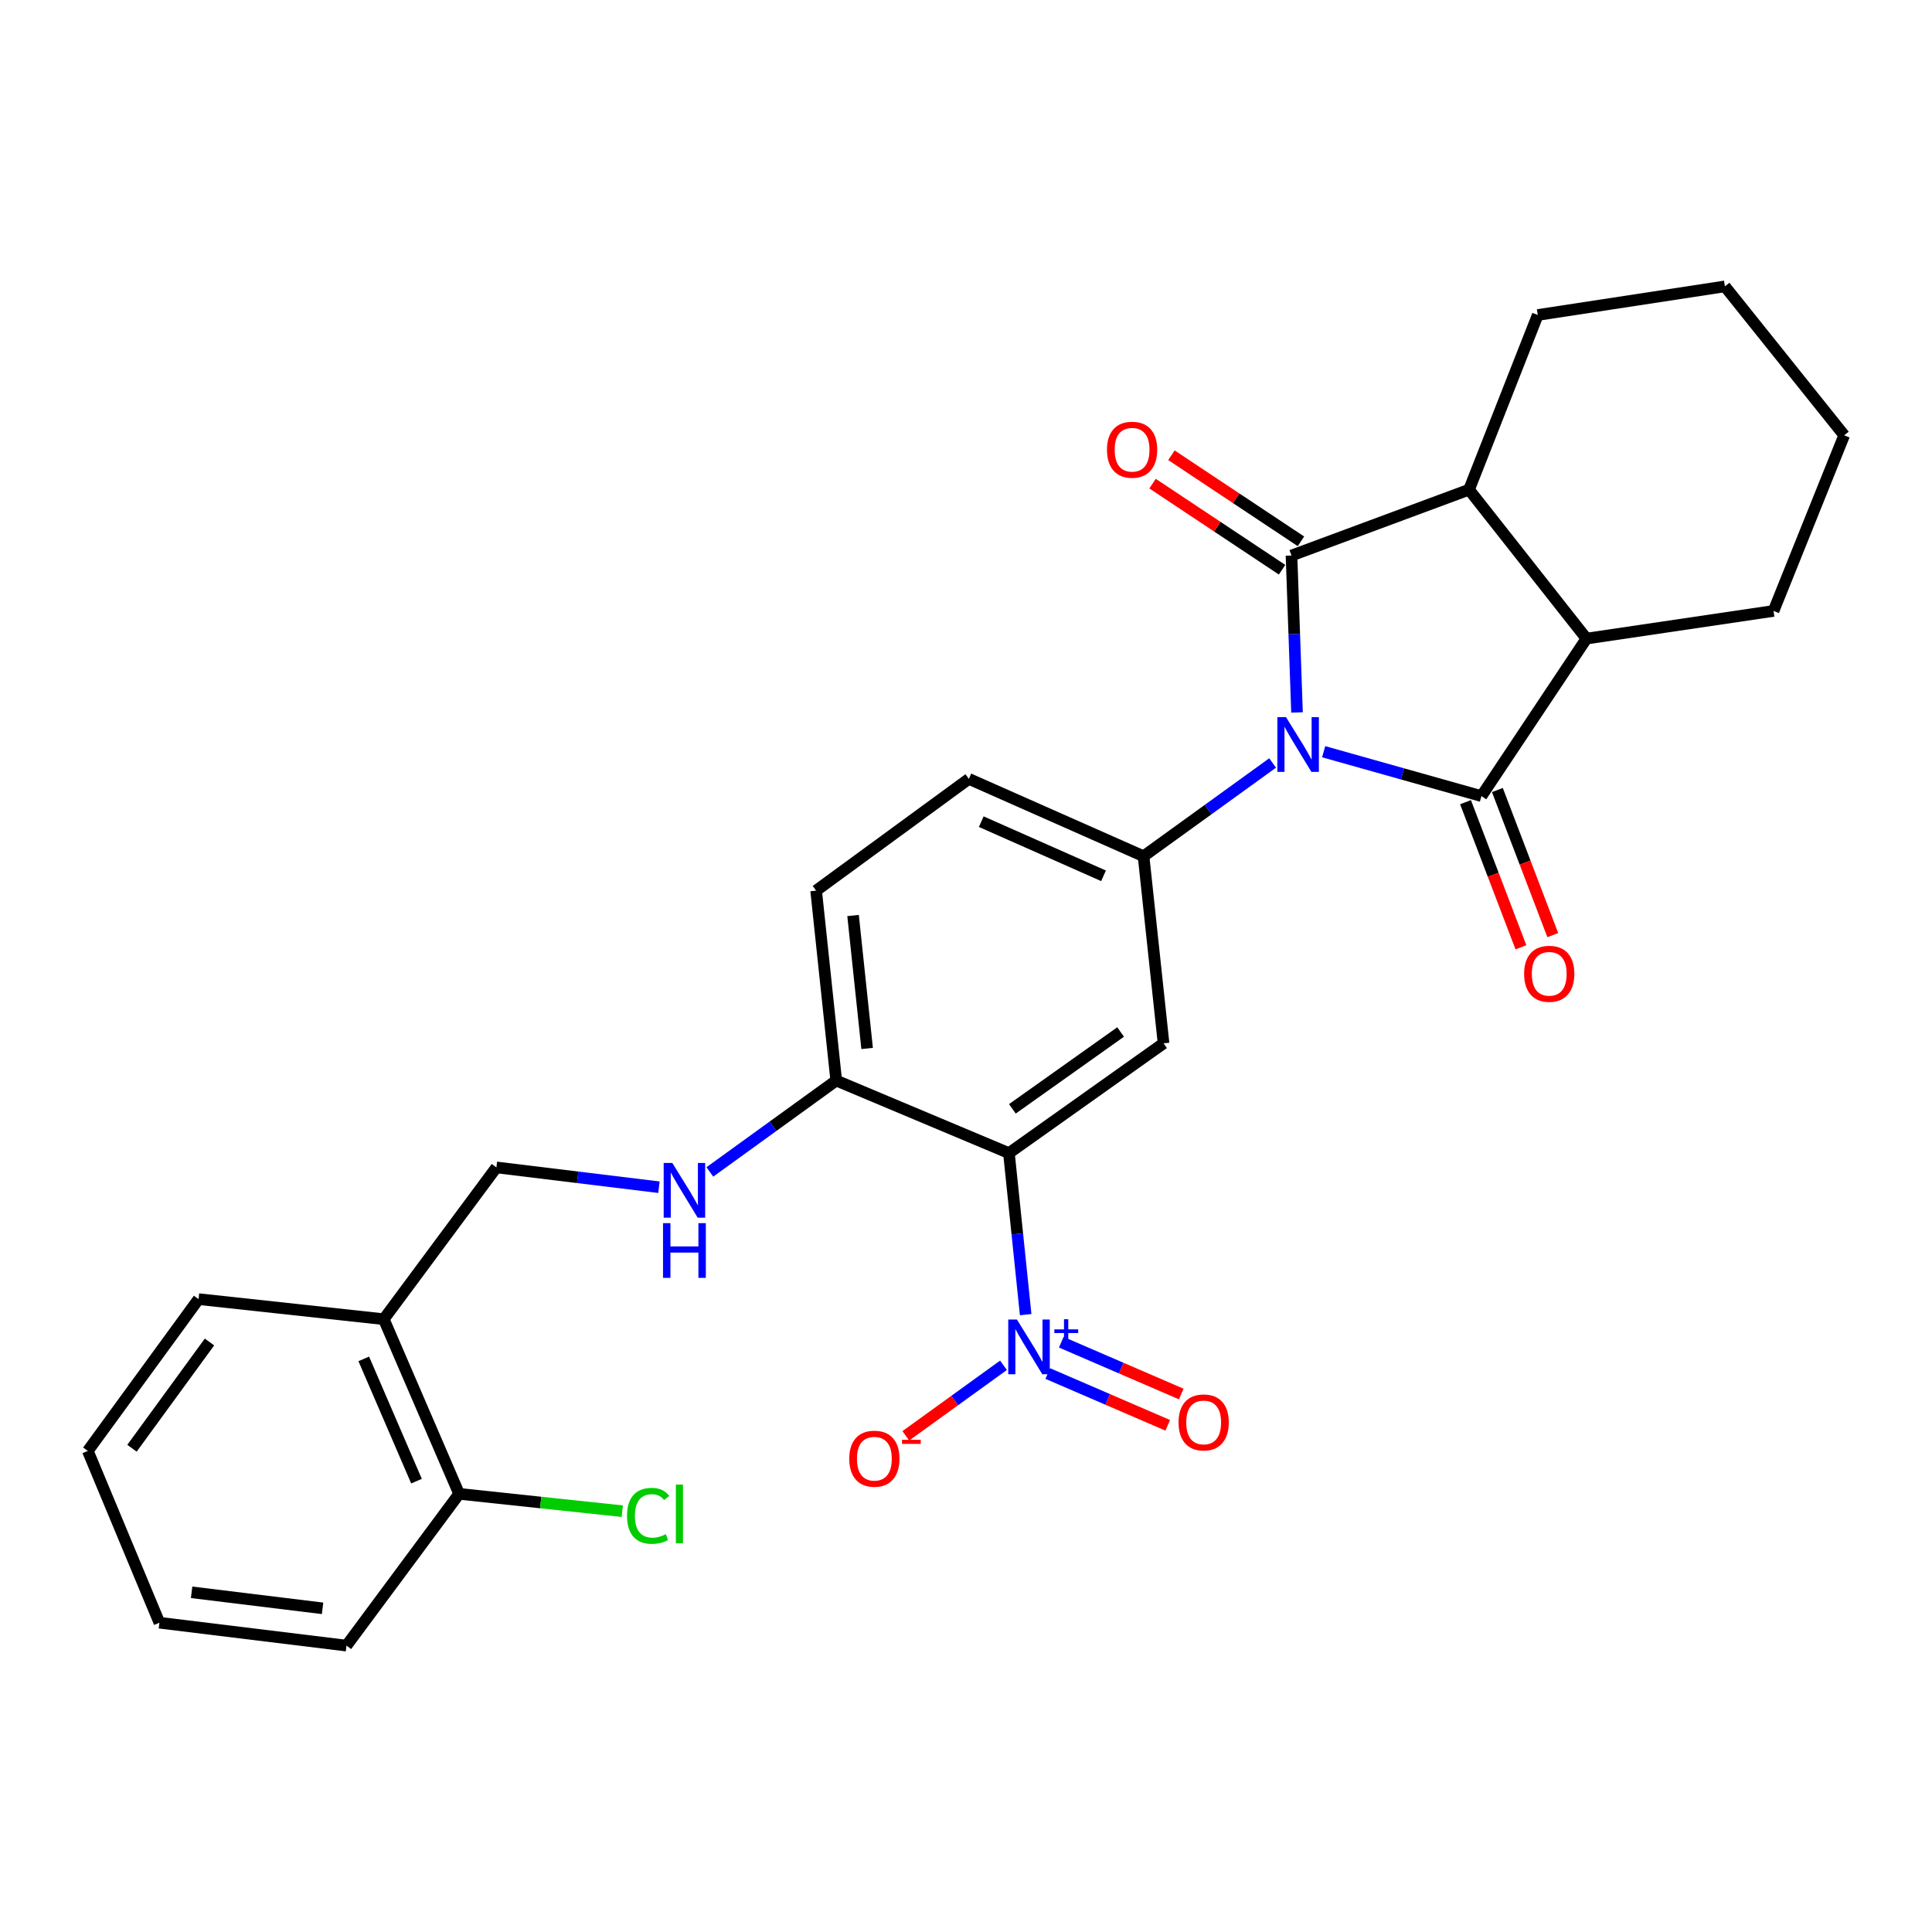 <?xml version='1.0' encoding='iso-8859-1'?>
<svg version='1.1' baseProfile='full'
              xmlns='http://www.w3.org/2000/svg'
                      xmlns:rdkit='http://www.rdkit.org/xml'
                      xmlns:xlink='http://www.w3.org/1999/xlink'
                  xml:space='preserve'
width='1000px' height='1000px' viewBox='0 0 1000 1000'>
<!-- END OF HEADER -->
<rect style='opacity:1.0;fill:#FFFFFF;stroke:none' width='1000' height='1000' x='0' y='0'> </rect>
<path class='bond-0' d='M 671.332,368.764 L 669.907,328.151' style='fill:none;fill-rule:evenodd;stroke:#0000FF;stroke-width:6px;stroke-linecap:butt;stroke-linejoin:miter;stroke-opacity:1' />
<path class='bond-0' d='M 669.907,328.151 L 668.482,287.539' style='fill:none;fill-rule:evenodd;stroke:#000000;stroke-width:6px;stroke-linecap:butt;stroke-linejoin:miter;stroke-opacity:1' />
<path class='bond-1' d='M 685.118,389.085 L 725.957,400.574' style='fill:none;fill-rule:evenodd;stroke:#0000FF;stroke-width:6px;stroke-linecap:butt;stroke-linejoin:miter;stroke-opacity:1' />
<path class='bond-1' d='M 725.957,400.574 L 766.795,412.062' style='fill:none;fill-rule:evenodd;stroke:#000000;stroke-width:6px;stroke-linecap:butt;stroke-linejoin:miter;stroke-opacity:1' />
<path class='bond-4' d='M 658.706,394.914 L 625.303,419.05' style='fill:none;fill-rule:evenodd;stroke:#0000FF;stroke-width:6px;stroke-linecap:butt;stroke-linejoin:miter;stroke-opacity:1' />
<path class='bond-4' d='M 625.303,419.05 L 591.899,443.185' style='fill:none;fill-rule:evenodd;stroke:#000000;stroke-width:6px;stroke-linecap:butt;stroke-linejoin:miter;stroke-opacity:1' />
<path class='bond-6' d='M 668.482,287.539 L 760.372,253.454' style='fill:none;fill-rule:evenodd;stroke:#000000;stroke-width:6px;stroke-linecap:butt;stroke-linejoin:miter;stroke-opacity:1' />
<path class='bond-9' d='M 673.367,280.189 L 639.848,257.911' style='fill:none;fill-rule:evenodd;stroke:#000000;stroke-width:6px;stroke-linecap:butt;stroke-linejoin:miter;stroke-opacity:1' />
<path class='bond-9' d='M 639.848,257.911 L 606.329,235.632' style='fill:none;fill-rule:evenodd;stroke:#FF0000;stroke-width:6px;stroke-linecap:butt;stroke-linejoin:miter;stroke-opacity:1' />
<path class='bond-9' d='M 663.597,294.889 L 630.078,272.61' style='fill:none;fill-rule:evenodd;stroke:#000000;stroke-width:6px;stroke-linecap:butt;stroke-linejoin:miter;stroke-opacity:1' />
<path class='bond-9' d='M 630.078,272.61 L 596.559,250.332' style='fill:none;fill-rule:evenodd;stroke:#FF0000;stroke-width:6px;stroke-linecap:butt;stroke-linejoin:miter;stroke-opacity:1' />
<path class='bond-7' d='M 766.795,412.062 L 821.148,330.537' style='fill:none;fill-rule:evenodd;stroke:#000000;stroke-width:6px;stroke-linecap:butt;stroke-linejoin:miter;stroke-opacity:1' />
<path class='bond-10' d='M 758.55,415.21 L 772.889,452.765' style='fill:none;fill-rule:evenodd;stroke:#000000;stroke-width:6px;stroke-linecap:butt;stroke-linejoin:miter;stroke-opacity:1' />
<path class='bond-10' d='M 772.889,452.765 L 787.229,490.321' style='fill:none;fill-rule:evenodd;stroke:#FF0000;stroke-width:6px;stroke-linecap:butt;stroke-linejoin:miter;stroke-opacity:1' />
<path class='bond-10' d='M 775.039,408.914 L 789.379,446.469' style='fill:none;fill-rule:evenodd;stroke:#000000;stroke-width:6px;stroke-linecap:butt;stroke-linejoin:miter;stroke-opacity:1' />
<path class='bond-10' d='M 789.379,446.469 L 803.718,484.025' style='fill:none;fill-rule:evenodd;stroke:#FF0000;stroke-width:6px;stroke-linecap:butt;stroke-linejoin:miter;stroke-opacity:1' />
<path class='bond-2' d='M 522.22,596.851 L 602.254,540.027' style='fill:none;fill-rule:evenodd;stroke:#000000;stroke-width:6px;stroke-linecap:butt;stroke-linejoin:miter;stroke-opacity:1' />
<path class='bond-2' d='M 524.007,573.936 L 580.031,534.159' style='fill:none;fill-rule:evenodd;stroke:#000000;stroke-width:6px;stroke-linecap:butt;stroke-linejoin:miter;stroke-opacity:1' />
<path class='bond-3' d='M 522.22,596.851 L 526.552,638.653' style='fill:none;fill-rule:evenodd;stroke:#000000;stroke-width:6px;stroke-linecap:butt;stroke-linejoin:miter;stroke-opacity:1' />
<path class='bond-3' d='M 526.552,638.653 L 530.885,680.454' style='fill:none;fill-rule:evenodd;stroke:#0000FF;stroke-width:6px;stroke-linecap:butt;stroke-linejoin:miter;stroke-opacity:1' />
<path class='bond-29' d='M 522.22,596.851 L 432.831,559.286' style='fill:none;fill-rule:evenodd;stroke:#000000;stroke-width:6px;stroke-linecap:butt;stroke-linejoin:miter;stroke-opacity:1' />
<path class='bond-12' d='M 519.406,706.673 L 494.129,724.927' style='fill:none;fill-rule:evenodd;stroke:#0000FF;stroke-width:6px;stroke-linecap:butt;stroke-linejoin:miter;stroke-opacity:1' />
<path class='bond-12' d='M 494.129,724.927 L 468.852,743.181' style='fill:none;fill-rule:evenodd;stroke:#FF0000;stroke-width:6px;stroke-linecap:butt;stroke-linejoin:miter;stroke-opacity:1' />
<path class='bond-14' d='M 542.318,710.936 L 573.365,724.34' style='fill:none;fill-rule:evenodd;stroke:#0000FF;stroke-width:6px;stroke-linecap:butt;stroke-linejoin:miter;stroke-opacity:1' />
<path class='bond-14' d='M 573.365,724.34 L 604.413,737.744' style='fill:none;fill-rule:evenodd;stroke:#FF0000;stroke-width:6px;stroke-linecap:butt;stroke-linejoin:miter;stroke-opacity:1' />
<path class='bond-14' d='M 549.313,694.732 L 580.361,708.136' style='fill:none;fill-rule:evenodd;stroke:#0000FF;stroke-width:6px;stroke-linecap:butt;stroke-linejoin:miter;stroke-opacity:1' />
<path class='bond-14' d='M 580.361,708.136 L 611.409,721.539' style='fill:none;fill-rule:evenodd;stroke:#FF0000;stroke-width:6px;stroke-linecap:butt;stroke-linejoin:miter;stroke-opacity:1' />
<path class='bond-5' d='M 591.899,443.185 L 602.254,540.027' style='fill:none;fill-rule:evenodd;stroke:#000000;stroke-width:6px;stroke-linecap:butt;stroke-linejoin:miter;stroke-opacity:1' />
<path class='bond-15' d='M 591.899,443.185 L 501.481,403.149' style='fill:none;fill-rule:evenodd;stroke:#000000;stroke-width:6px;stroke-linecap:butt;stroke-linejoin:miter;stroke-opacity:1' />
<path class='bond-15' d='M 571.19,453.319 L 507.897,425.293' style='fill:none;fill-rule:evenodd;stroke:#000000;stroke-width:6px;stroke-linecap:butt;stroke-linejoin:miter;stroke-opacity:1' />
<path class='bond-21' d='M 760.372,253.454 L 795.937,163.035' style='fill:none;fill-rule:evenodd;stroke:#000000;stroke-width:6px;stroke-linecap:butt;stroke-linejoin:miter;stroke-opacity:1' />
<path class='bond-28' d='M 760.372,253.454 L 821.148,330.537' style='fill:none;fill-rule:evenodd;stroke:#000000;stroke-width:6px;stroke-linecap:butt;stroke-linejoin:miter;stroke-opacity:1' />
<path class='bond-20' d='M 821.148,330.537 L 917.98,316.221' style='fill:none;fill-rule:evenodd;stroke:#000000;stroke-width:6px;stroke-linecap:butt;stroke-linejoin:miter;stroke-opacity:1' />
<path class='bond-8' d='M 432.831,559.286 L 422.427,460.983' style='fill:none;fill-rule:evenodd;stroke:#000000;stroke-width:6px;stroke-linecap:butt;stroke-linejoin:miter;stroke-opacity:1' />
<path class='bond-8' d='M 448.822,542.683 L 441.54,473.871' style='fill:none;fill-rule:evenodd;stroke:#000000;stroke-width:6px;stroke-linecap:butt;stroke-linejoin:miter;stroke-opacity:1' />
<path class='bond-11' d='M 432.831,559.286 L 400.126,582.938' style='fill:none;fill-rule:evenodd;stroke:#000000;stroke-width:6px;stroke-linecap:butt;stroke-linejoin:miter;stroke-opacity:1' />
<path class='bond-11' d='M 400.126,582.938 L 367.421,606.59' style='fill:none;fill-rule:evenodd;stroke:#0000FF;stroke-width:6px;stroke-linecap:butt;stroke-linejoin:miter;stroke-opacity:1' />
<path class='bond-16' d='M 341.066,614.502 L 299.001,609.373' style='fill:none;fill-rule:evenodd;stroke:#0000FF;stroke-width:6px;stroke-linecap:butt;stroke-linejoin:miter;stroke-opacity:1' />
<path class='bond-16' d='M 299.001,609.373 L 256.935,604.245' style='fill:none;fill-rule:evenodd;stroke:#000000;stroke-width:6px;stroke-linecap:butt;stroke-linejoin:miter;stroke-opacity:1' />
<path class='bond-13' d='M 198.64,682.809 L 256.935,604.245' style='fill:none;fill-rule:evenodd;stroke:#000000;stroke-width:6px;stroke-linecap:butt;stroke-linejoin:miter;stroke-opacity:1' />
<path class='bond-17' d='M 198.64,682.809 L 237.637,773.208' style='fill:none;fill-rule:evenodd;stroke:#000000;stroke-width:6px;stroke-linecap:butt;stroke-linejoin:miter;stroke-opacity:1' />
<path class='bond-17' d='M 188.283,703.36 L 215.581,766.639' style='fill:none;fill-rule:evenodd;stroke:#000000;stroke-width:6px;stroke-linecap:butt;stroke-linejoin:miter;stroke-opacity:1' />
<path class='bond-22' d='M 198.64,682.809 L 102.769,672.424' style='fill:none;fill-rule:evenodd;stroke:#000000;stroke-width:6px;stroke-linecap:butt;stroke-linejoin:miter;stroke-opacity:1' />
<path class='bond-18' d='M 501.481,403.149 L 422.427,460.983' style='fill:none;fill-rule:evenodd;stroke:#000000;stroke-width:6px;stroke-linecap:butt;stroke-linejoin:miter;stroke-opacity:1' />
<path class='bond-19' d='M 237.637,773.208 L 279.864,777.698' style='fill:none;fill-rule:evenodd;stroke:#000000;stroke-width:6px;stroke-linecap:butt;stroke-linejoin:miter;stroke-opacity:1' />
<path class='bond-19' d='M 279.864,777.698 L 322.09,782.189' style='fill:none;fill-rule:evenodd;stroke:#00CC00;stroke-width:6px;stroke-linecap:butt;stroke-linejoin:miter;stroke-opacity:1' />
<path class='bond-23' d='M 237.637,773.208 L 179.342,851.771' style='fill:none;fill-rule:evenodd;stroke:#000000;stroke-width:6px;stroke-linecap:butt;stroke-linejoin:miter;stroke-opacity:1' />
<path class='bond-25' d='M 917.98,316.221 L 954.545,225.312' style='fill:none;fill-rule:evenodd;stroke:#000000;stroke-width:6px;stroke-linecap:butt;stroke-linejoin:miter;stroke-opacity:1' />
<path class='bond-24' d='M 795.937,163.035 L 892.799,148.229' style='fill:none;fill-rule:evenodd;stroke:#000000;stroke-width:6px;stroke-linecap:butt;stroke-linejoin:miter;stroke-opacity:1' />
<path class='bond-26' d='M 102.769,672.424 L 45.455,750.998' style='fill:none;fill-rule:evenodd;stroke:#000000;stroke-width:6px;stroke-linecap:butt;stroke-linejoin:miter;stroke-opacity:1' />
<path class='bond-26' d='M 108.432,694.612 L 68.311,749.613' style='fill:none;fill-rule:evenodd;stroke:#000000;stroke-width:6px;stroke-linecap:butt;stroke-linejoin:miter;stroke-opacity:1' />
<path class='bond-31' d='M 179.342,851.771 L 82.51,839.916' style='fill:none;fill-rule:evenodd;stroke:#000000;stroke-width:6px;stroke-linecap:butt;stroke-linejoin:miter;stroke-opacity:1' />
<path class='bond-31' d='M 166.962,832.474 L 99.18,824.175' style='fill:none;fill-rule:evenodd;stroke:#000000;stroke-width:6px;stroke-linecap:butt;stroke-linejoin:miter;stroke-opacity:1' />
<path class='bond-30' d='M 892.799,148.229 L 954.545,225.312' style='fill:none;fill-rule:evenodd;stroke:#000000;stroke-width:6px;stroke-linecap:butt;stroke-linejoin:miter;stroke-opacity:1' />
<path class='bond-27' d='M 45.455,750.998 L 82.51,839.916' style='fill:none;fill-rule:evenodd;stroke:#000000;stroke-width:6px;stroke-linecap:butt;stroke-linejoin:miter;stroke-opacity:1' />
<path  class='atom-0' d='M 665.654 371.211
L 674.934 386.211
Q 675.854 387.691, 677.334 390.371
Q 678.814 393.051, 678.894 393.211
L 678.894 371.211
L 682.654 371.211
L 682.654 399.531
L 678.774 399.531
L 668.814 383.131
Q 667.654 381.211, 666.414 379.011
Q 665.214 376.811, 664.854 376.131
L 664.854 399.531
L 661.174 399.531
L 661.174 371.211
L 665.654 371.211
' fill='#0000FF'/>
<path  class='atom-4' d='M 526.354 682.975
L 535.634 697.975
Q 536.554 699.455, 538.034 702.135
Q 539.514 704.815, 539.594 704.975
L 539.594 682.975
L 543.354 682.975
L 543.354 711.295
L 539.474 711.295
L 529.514 694.895
Q 528.354 692.975, 527.114 690.775
Q 525.914 688.575, 525.554 687.895
L 525.554 711.295
L 521.874 711.295
L 521.874 682.975
L 526.354 682.975
' fill='#0000FF'/>
<path  class='atom-4' d='M 545.73 688.08
L 550.72 688.08
L 550.72 682.826
L 552.937 682.826
L 552.937 688.08
L 558.059 688.08
L 558.059 689.98
L 552.937 689.98
L 552.937 695.26
L 550.72 695.26
L 550.72 689.98
L 545.73 689.98
L 545.73 688.08
' fill='#0000FF'/>
<path  class='atom-10' d='M 572.967 232.775
Q 572.967 225.975, 576.327 222.175
Q 579.687 218.375, 585.967 218.375
Q 592.247 218.375, 595.607 222.175
Q 598.967 225.975, 598.967 232.775
Q 598.967 239.655, 595.567 243.575
Q 592.167 247.455, 585.967 247.455
Q 579.727 247.455, 576.327 243.575
Q 572.967 239.695, 572.967 232.775
M 585.967 244.255
Q 590.287 244.255, 592.607 241.375
Q 594.967 238.455, 594.967 232.775
Q 594.967 227.215, 592.607 224.415
Q 590.287 221.575, 585.967 221.575
Q 581.647 221.575, 579.287 224.375
Q 576.967 227.175, 576.967 232.775
Q 576.967 238.495, 579.287 241.375
Q 581.647 244.255, 585.967 244.255
' fill='#FF0000'/>
<path  class='atom-11' d='M 788.88 504.032
Q 788.88 497.232, 792.24 493.432
Q 795.6 489.632, 801.88 489.632
Q 808.16 489.632, 811.52 493.432
Q 814.88 497.232, 814.88 504.032
Q 814.88 510.912, 811.48 514.832
Q 808.08 518.712, 801.88 518.712
Q 795.64 518.712, 792.24 514.832
Q 788.88 510.952, 788.88 504.032
M 801.88 515.512
Q 806.2 515.512, 808.52 512.632
Q 810.88 509.712, 810.88 504.032
Q 810.88 498.472, 808.52 495.672
Q 806.2 492.832, 801.88 492.832
Q 797.56 492.832, 795.2 495.632
Q 792.88 498.432, 792.88 504.032
Q 792.88 509.752, 795.2 512.632
Q 797.56 515.512, 801.88 515.512
' fill='#FF0000'/>
<path  class='atom-12' d='M 347.997 601.95
L 357.277 616.95
Q 358.197 618.43, 359.677 621.11
Q 361.157 623.79, 361.237 623.95
L 361.237 601.95
L 364.997 601.95
L 364.997 630.27
L 361.117 630.27
L 351.157 613.87
Q 349.997 611.95, 348.757 609.75
Q 347.557 607.55, 347.197 606.87
L 347.197 630.27
L 343.517 630.27
L 343.517 601.95
L 347.997 601.95
' fill='#0000FF'/>
<path  class='atom-12' d='M 343.177 633.102
L 347.017 633.102
L 347.017 645.142
L 361.497 645.142
L 361.497 633.102
L 365.337 633.102
L 365.337 661.422
L 361.497 661.422
L 361.497 648.342
L 347.017 648.342
L 347.017 661.422
L 343.177 661.422
L 343.177 633.102
' fill='#0000FF'/>
<path  class='atom-13' d='M 439.57 755.02
Q 439.57 748.22, 442.93 744.42
Q 446.29 740.62, 452.57 740.62
Q 458.85 740.62, 462.21 744.42
Q 465.57 748.22, 465.57 755.02
Q 465.57 761.9, 462.17 765.82
Q 458.77 769.7, 452.57 769.7
Q 446.33 769.7, 442.93 765.82
Q 439.57 761.94, 439.57 755.02
M 452.57 766.5
Q 456.89 766.5, 459.21 763.62
Q 461.57 760.7, 461.57 755.02
Q 461.57 749.46, 459.21 746.66
Q 456.89 743.82, 452.57 743.82
Q 448.25 743.82, 445.89 746.62
Q 443.57 749.42, 443.57 755.02
Q 443.57 760.74, 445.89 763.62
Q 448.25 766.5, 452.57 766.5
' fill='#FF0000'/>
<path  class='atom-13' d='M 466.89 745.242
L 476.578 745.242
L 476.578 747.354
L 466.89 747.354
L 466.89 745.242
' fill='#FF0000'/>
<path  class='atom-15' d='M 610.013 736.242
Q 610.013 729.442, 613.373 725.642
Q 616.733 721.842, 623.013 721.842
Q 629.293 721.842, 632.653 725.642
Q 636.013 729.442, 636.013 736.242
Q 636.013 743.122, 632.613 747.042
Q 629.213 750.922, 623.013 750.922
Q 616.773 750.922, 613.373 747.042
Q 610.013 743.162, 610.013 736.242
M 623.013 747.722
Q 627.333 747.722, 629.653 744.842
Q 632.013 741.922, 632.013 736.242
Q 632.013 730.682, 629.653 727.882
Q 627.333 725.042, 623.013 725.042
Q 618.693 725.042, 616.333 727.842
Q 614.013 730.642, 614.013 736.242
Q 614.013 741.962, 616.333 744.842
Q 618.693 747.722, 623.013 747.722
' fill='#FF0000'/>
<path  class='atom-20' d='M 324.549 784.592
Q 324.549 777.552, 327.829 773.872
Q 331.149 770.152, 337.429 770.152
Q 343.269 770.152, 346.389 774.272
L 343.749 776.432
Q 341.469 773.432, 337.429 773.432
Q 333.149 773.432, 330.869 776.312
Q 328.629 779.152, 328.629 784.592
Q 328.629 790.192, 330.949 793.072
Q 333.309 795.952, 337.869 795.952
Q 340.989 795.952, 344.629 794.072
L 345.749 797.072
Q 344.269 798.032, 342.029 798.592
Q 339.789 799.152, 337.309 799.152
Q 331.149 799.152, 327.829 795.392
Q 324.549 791.632, 324.549 784.592
' fill='#00CC00'/>
<path  class='atom-20' d='M 349.829 768.432
L 353.509 768.432
L 353.509 798.792
L 349.829 798.792
L 349.829 768.432
' fill='#00CC00'/>
</svg>
